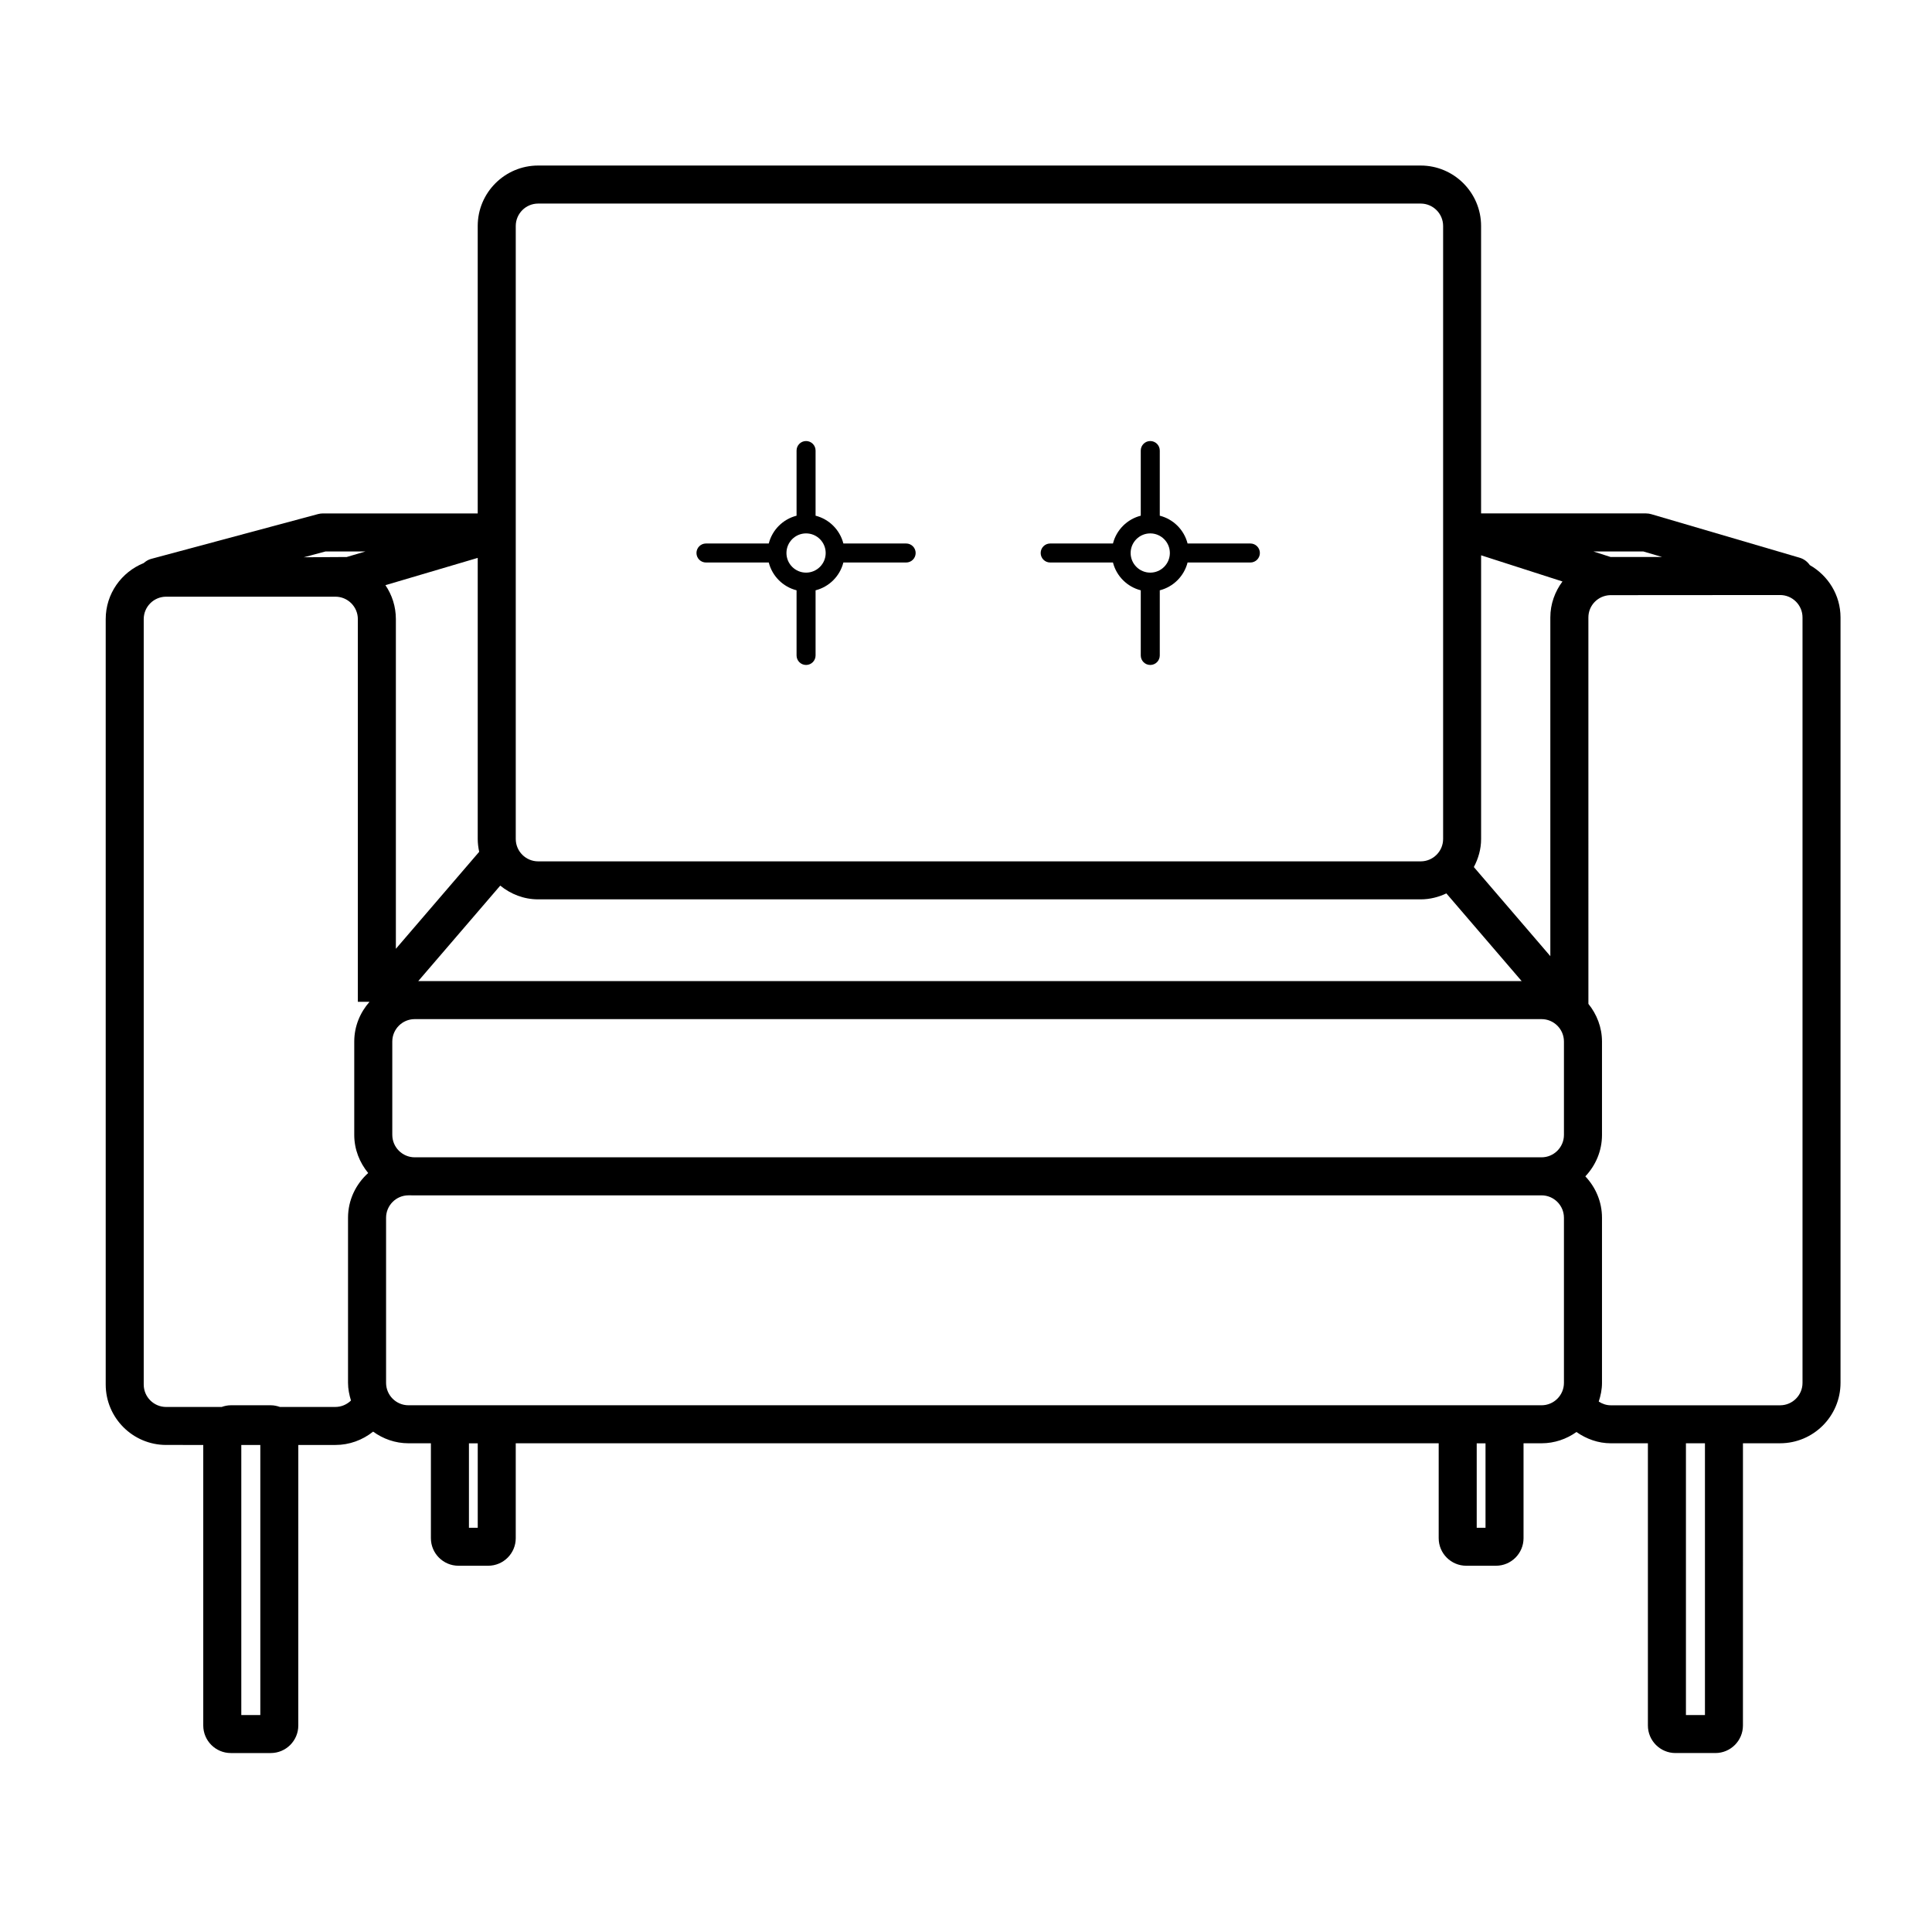 <?xml version="1.0" encoding="UTF-8"?>
<!-- Uploaded to: SVG Repo, www.svgrepo.com, Generator: SVG Repo Mixer Tools -->
<svg fill="#000000" width="800px" height="800px" version="1.1" viewBox="144 144 512 512" xmlns="http://www.w3.org/2000/svg">
 <g>
  <path d="m623.62 293.76c-0.637-0.906-1.547-1.621-2.68-1.953l-39.312-11.539c-0.457-0.137-0.938-0.207-1.414-0.207h-43.711v-76.176c0-8.832-7.184-16.016-16.016-16.016h-233.87c-8.832 0-16.016 7.184-16.016 16.016v76.18h-41.02c-0.438 0-0.883 0.059-1.305 0.172l-44.238 11.879c-0.762 0.207-1.395 0.613-1.961 1.109-5.883 2.371-10.062 8.117-10.062 14.836v202.85c0 8.832 7.184 16.016 16.016 16.016l9.836 0.004v74.34c0 4.031 3.273 7.305 7.305 7.305h10.578c4.031 0 7.305-3.273 7.305-7.305l0.004-74.34h9.84c3.68 0 7.184-1.293 9.984-3.535 2.641 1.918 5.863 3.09 9.371 3.09h5.941v25.148c0 4.031 3.273 7.305 7.305 7.305h7.875c4.031 0 7.305-3.273 7.305-7.305v-25.148h244.59v25.148c0 4.031 3.273 7.305 7.305 7.305h7.875c4.031 0 7.305-3.273 7.305-7.305v-25.148h4.769c3.449 0 6.637-1.125 9.254-2.988 2.656 1.859 5.773 2.988 9.098 2.988h9.836v74.785c0 4.031 3.273 7.305 7.305 7.305h10.578c4.031 0 7.305-3.273 7.305-7.305l0.004-74.789h9.84c8.832 0 16.016-7.184 16.016-16.016v-202.85c-0.008-5.949-3.309-11.094-8.137-13.852zm-44.129-3.617 4.969 1.461h-13.586c-0.02 0-0.039 0.004-0.059 0.004l-4.551-1.465zm-52.191 90.617 19.957 23.242h-292.42l21.734-25.305c2.754 2.242 6.223 3.641 10.039 3.641h233.88c2.445 0 4.738-0.594 6.812-1.578zm-279.34 63.996v-24.738c0-3.273 2.664-5.941 5.941-5.941h298.62c3.273 0 5.941 2.66 5.941 5.941v24.738c0 3.273-2.66 5.945-5.941 5.945h-298.62c-3.269-0.008-5.938-2.672-5.938-5.945zm310.11-146.66c-1.988 2.672-3.215 5.945-3.215 9.523v89.77l-20.273-23.613c1.188-2.238 1.926-4.746 1.926-7.445v-75.168zm-277.39-94.207c0-3.273 2.664-5.941 5.941-5.941h233.88c3.273 0 5.941 2.664 5.941 5.941v162.44c0 3.273-2.66 5.941-5.941 5.941h-233.88c-3.273 0-5.941-2.664-5.941-5.941zm-9.691 165.85-22.078 25.703v-87.375c0-3.332-1.023-6.422-2.769-8.988l24.461-7.231v74.477c0.004 1.176 0.148 2.312 0.387 3.414zm-40.738-79.59h10.586l-4.953 1.465-11.371 0.07zm-17.266 308.36h-5.039v-71.57h5.039zm5.199-81.648c-0.766-0.273-1.578-0.449-2.434-0.449h-10.578c-0.855 0-1.668 0.176-2.434 0.449h-14.711c-3.273 0-5.941-2.66-5.941-5.941v-202.85c0-3.273 2.664-5.941 5.941-5.941h44.863c3.273 0 5.941 2.664 5.941 5.941v101.42h3.094c-2.484 2.82-4.047 6.481-4.047 10.531v24.738c0 3.848 1.422 7.34 3.691 10.105-3.254 2.934-5.34 7.133-5.34 11.848v43.754c0 1.641 0.324 3.195 0.781 4.691-1.098 1.062-2.57 1.699-4.121 1.699zm52.422 32.012h-2.332v-22.379h2.332zm267.07 0h-2.332v-22.379h2.332zm14.848-32.461h-300.27c-3.273 0-5.941-2.66-5.941-5.941v-43.754c0-3.273 2.664-5.941 5.941-5.941l1.645 0.004h298.62c3.273 0 5.941 2.66 5.941 5.941v43.754c0 3.277-2.66 5.938-5.941 5.938zm43.305 82.098h-5.039v-72.02h5.039zm25.855-88.031c0 3.273-2.66 5.941-5.941 5.941h-44.863c-1.16 0-2.254-0.371-3.199-0.992 0.516-1.566 0.863-3.211 0.863-4.949v-43.754c0-4.258-1.699-8.105-4.414-10.977 2.715-2.871 4.414-6.727 4.414-10.977v-24.738c0-3.797-1.387-7.246-3.602-9.996l-0.004-102.41c0-3.215 2.574-5.809 5.769-5.906l45.047-0.031c3.273 0.008 5.93 2.668 5.93 5.938z"/>
  <path d="m331.09 293.07h16.641c0.922 3.613 3.754 6.445 7.367 7.367v17.266c0 1.391 1.129 2.519 2.519 2.519s2.519-1.129 2.519-2.519v-17.266c3.613-0.922 6.445-3.754 7.367-7.367h16.637c1.391 0 2.519-1.129 2.519-2.519s-1.129-2.519-2.519-2.519h-16.637c-0.922-3.613-3.754-6.445-7.367-7.367v-17.266c0-1.391-1.129-2.519-2.519-2.519s-2.519 1.129-2.519 2.519v17.266c-3.613 0.922-6.445 3.754-7.367 7.367h-16.641c-1.391 0-2.519 1.129-2.519 2.519 0.004 1.391 1.129 2.519 2.519 2.519zm26.527-7.715c2.867 0 5.199 2.332 5.199 5.199 0 2.867-2.332 5.199-5.199 5.199-2.867 0-5.199-2.332-5.199-5.199 0-2.867 2.332-5.199 5.199-5.199z"/>
  <path d="m422.31 293.07h16.637c0.922 3.613 3.754 6.445 7.367 7.367v17.266c0 1.391 1.129 2.519 2.519 2.519s2.519-1.129 2.519-2.519v-17.266c3.613-0.922 6.438-3.754 7.367-7.367h16.641c1.391 0 2.519-1.129 2.519-2.519s-1.129-2.519-2.519-2.519h-16.641c-0.922-3.613-3.754-6.445-7.367-7.367v-17.266c0-1.391-1.129-2.519-2.519-2.519s-2.519 1.129-2.519 2.519v17.266c-3.613 0.922-6.445 3.754-7.367 7.367h-16.637c-1.391 0-2.519 1.129-2.519 2.519s1.121 2.519 2.519 2.519zm26.52-7.715c2.863 0 5.195 2.332 5.195 5.199 0 2.867-2.332 5.199-5.195 5.199-2.867 0-5.199-2.332-5.199-5.199 0-2.867 2.332-5.199 5.199-5.199z"/>
 </g>
</svg>